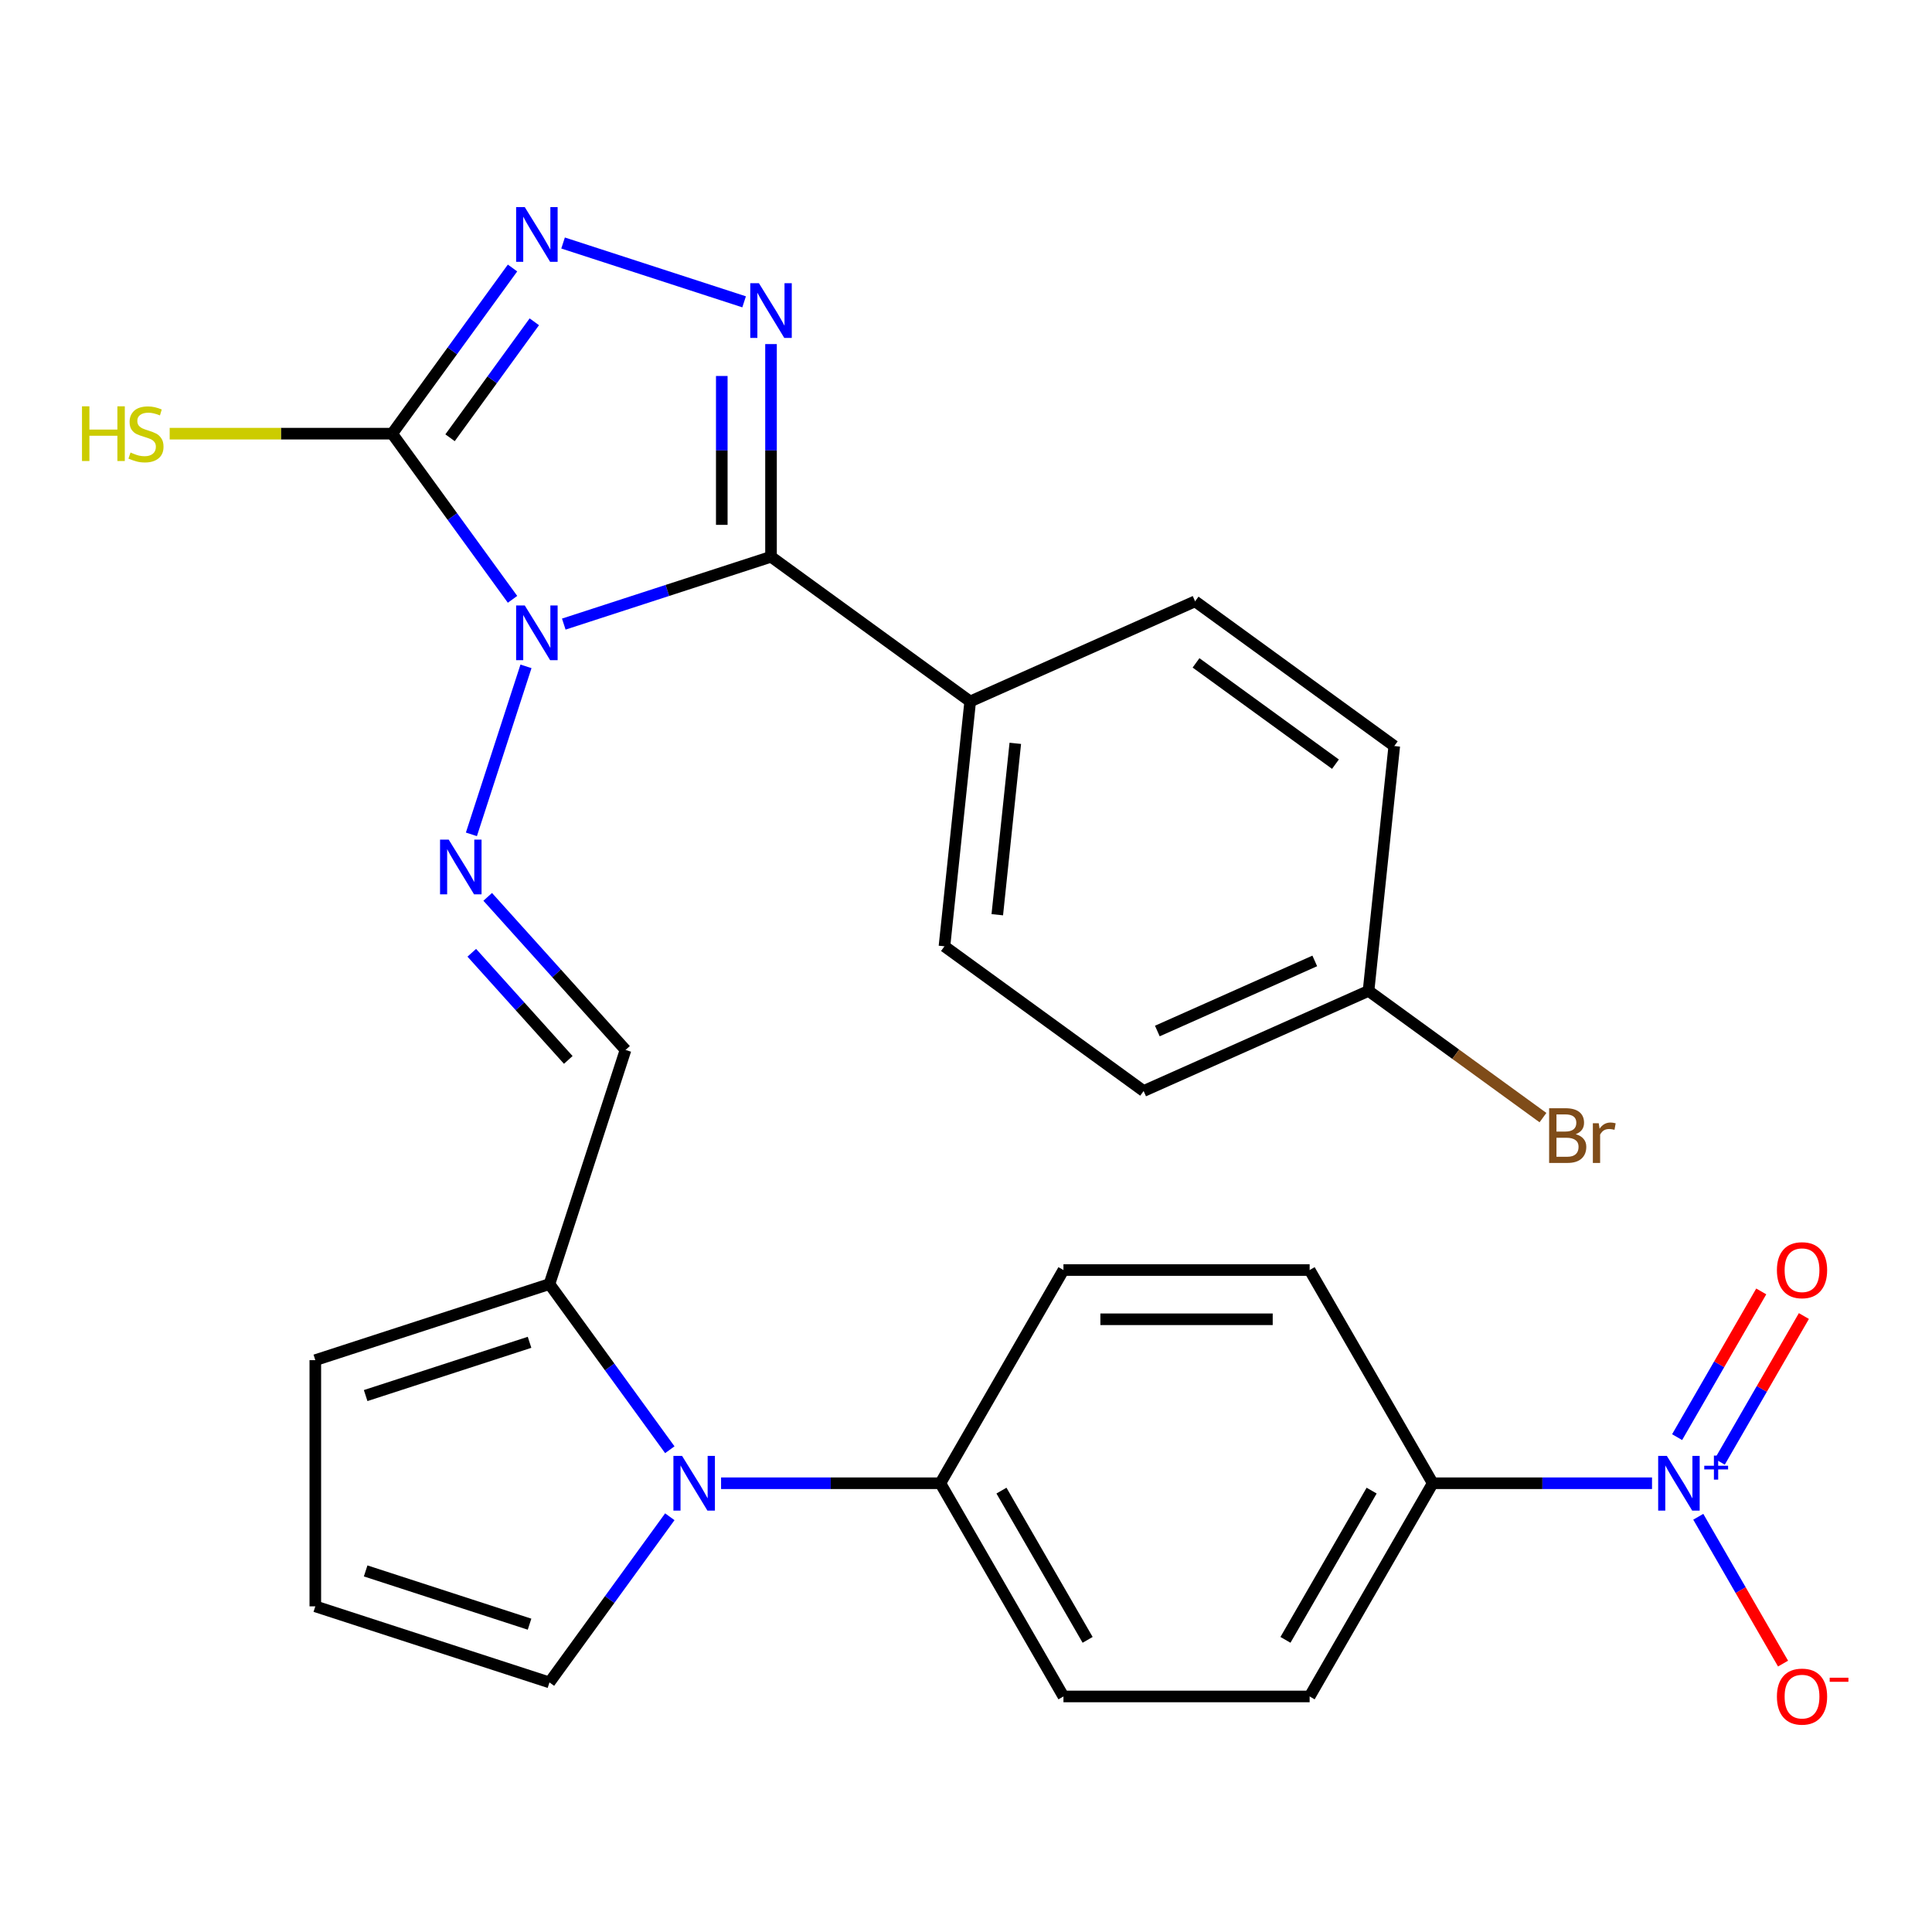 <?xml version='1.0' encoding='iso-8859-1'?>
<svg version='1.1' baseProfile='full'
              xmlns='http://www.w3.org/2000/svg'
                      xmlns:rdkit='http://www.rdkit.org/xml'
                      xmlns:xlink='http://www.w3.org/1999/xlink'
                  xml:space='preserve'
width='1000px' height='1000px' viewBox='0 0 1000 1000'>
<!-- END OF HEADER -->
<rect style='opacity:1.0;fill:#FFFFFF;stroke:none' width='1000' height='1000' x='0' y='0'> </rect>
<path class='bond-0' d='M 291.812,323.031 L 345.445,305.604' style='fill:none;fill-rule:evenodd;stroke:#0000FF;stroke-width:6px;stroke-linecap:butt;stroke-linejoin:miter;stroke-opacity:1' />
<path class='bond-0' d='M 345.445,305.604 L 399.078,288.178' style='fill:none;fill-rule:evenodd;stroke:#000000;stroke-width:6px;stroke-linecap:butt;stroke-linejoin:miter;stroke-opacity:1' />
<path class='bond-1' d='M 265.284,310.21 L 234.135,267.337' style='fill:none;fill-rule:evenodd;stroke:#0000FF;stroke-width:6px;stroke-linecap:butt;stroke-linejoin:miter;stroke-opacity:1' />
<path class='bond-1' d='M 234.135,267.337 L 202.986,224.464' style='fill:none;fill-rule:evenodd;stroke:#000000;stroke-width:6px;stroke-linecap:butt;stroke-linejoin:miter;stroke-opacity:1' />
<path class='bond-4' d='M 272.25,344.901 L 243.997,431.857' style='fill:none;fill-rule:evenodd;stroke:#0000FF;stroke-width:6px;stroke-linecap:butt;stroke-linejoin:miter;stroke-opacity:1' />
<path class='bond-2' d='M 399.078,288.178 L 399.078,233.137' style='fill:none;fill-rule:evenodd;stroke:#000000;stroke-width:6px;stroke-linecap:butt;stroke-linejoin:miter;stroke-opacity:1' />
<path class='bond-2' d='M 399.078,233.137 L 399.078,178.096' style='fill:none;fill-rule:evenodd;stroke:#0000FF;stroke-width:6px;stroke-linecap:butt;stroke-linejoin:miter;stroke-opacity:1' />
<path class='bond-2' d='M 373.592,271.666 L 373.592,233.137' style='fill:none;fill-rule:evenodd;stroke:#000000;stroke-width:6px;stroke-linecap:butt;stroke-linejoin:miter;stroke-opacity:1' />
<path class='bond-2' d='M 373.592,233.137 L 373.592,194.608' style='fill:none;fill-rule:evenodd;stroke:#0000FF;stroke-width:6px;stroke-linecap:butt;stroke-linejoin:miter;stroke-opacity:1' />
<path class='bond-9' d='M 399.078,288.178 L 502.169,363.078' style='fill:none;fill-rule:evenodd;stroke:#000000;stroke-width:6px;stroke-linecap:butt;stroke-linejoin:miter;stroke-opacity:1' />
<path class='bond-3' d='M 202.986,224.464 L 234.135,181.591' style='fill:none;fill-rule:evenodd;stroke:#000000;stroke-width:6px;stroke-linecap:butt;stroke-linejoin:miter;stroke-opacity:1' />
<path class='bond-3' d='M 234.135,181.591 L 265.284,138.718' style='fill:none;fill-rule:evenodd;stroke:#0000FF;stroke-width:6px;stroke-linecap:butt;stroke-linejoin:miter;stroke-opacity:1' />
<path class='bond-3' d='M 232.949,226.582 L 254.753,196.571' style='fill:none;fill-rule:evenodd;stroke:#000000;stroke-width:6px;stroke-linecap:butt;stroke-linejoin:miter;stroke-opacity:1' />
<path class='bond-3' d='M 254.753,196.571 L 276.558,166.56' style='fill:none;fill-rule:evenodd;stroke:#0000FF;stroke-width:6px;stroke-linecap:butt;stroke-linejoin:miter;stroke-opacity:1' />
<path class='bond-17' d='M 202.986,224.464 L 145.405,224.464' style='fill:none;fill-rule:evenodd;stroke:#000000;stroke-width:6px;stroke-linecap:butt;stroke-linejoin:miter;stroke-opacity:1' />
<path class='bond-17' d='M 145.405,224.464 L 87.824,224.464' style='fill:none;fill-rule:evenodd;stroke:#CCCC00;stroke-width:6px;stroke-linecap:butt;stroke-linejoin:miter;stroke-opacity:1' />
<path class='bond-28' d='M 385.152,156.225 L 291.446,125.779' style='fill:none;fill-rule:evenodd;stroke:#0000FF;stroke-width:6px;stroke-linecap:butt;stroke-linejoin:miter;stroke-opacity:1' />
<path class='bond-8' d='M 252.435,464.212 L 288.105,503.828' style='fill:none;fill-rule:evenodd;stroke:#0000FF;stroke-width:6px;stroke-linecap:butt;stroke-linejoin:miter;stroke-opacity:1' />
<path class='bond-8' d='M 288.105,503.828 L 323.775,543.444' style='fill:none;fill-rule:evenodd;stroke:#000000;stroke-width:6px;stroke-linecap:butt;stroke-linejoin:miter;stroke-opacity:1' />
<path class='bond-8' d='M 244.196,493.15 L 269.165,520.881' style='fill:none;fill-rule:evenodd;stroke:#0000FF;stroke-width:6px;stroke-linecap:butt;stroke-linejoin:miter;stroke-opacity:1' />
<path class='bond-8' d='M 269.165,520.881 L 294.134,548.612' style='fill:none;fill-rule:evenodd;stroke:#000000;stroke-width:6px;stroke-linecap:butt;stroke-linejoin:miter;stroke-opacity:1' />
<path class='bond-5' d='M 855.083,767.726 L 798.332,767.726' style='fill:none;fill-rule:evenodd;stroke:#0000FF;stroke-width:6px;stroke-linecap:butt;stroke-linejoin:miter;stroke-opacity:1' />
<path class='bond-5' d='M 798.332,767.726 L 741.581,767.726' style='fill:none;fill-rule:evenodd;stroke:#000000;stroke-width:6px;stroke-linecap:butt;stroke-linejoin:miter;stroke-opacity:1' />
<path class='bond-12' d='M 879.024,785.072 L 900.965,823.074' style='fill:none;fill-rule:evenodd;stroke:#0000FF;stroke-width:6px;stroke-linecap:butt;stroke-linejoin:miter;stroke-opacity:1' />
<path class='bond-12' d='M 900.965,823.074 L 922.905,861.077' style='fill:none;fill-rule:evenodd;stroke:#FF0000;stroke-width:6px;stroke-linecap:butt;stroke-linejoin:miter;stroke-opacity:1' />
<path class='bond-14' d='M 890.145,756.603 L 911.917,718.893' style='fill:none;fill-rule:evenodd;stroke:#0000FF;stroke-width:6px;stroke-linecap:butt;stroke-linejoin:miter;stroke-opacity:1' />
<path class='bond-14' d='M 911.917,718.893 L 933.689,681.182' style='fill:none;fill-rule:evenodd;stroke:#FF0000;stroke-width:6px;stroke-linecap:butt;stroke-linejoin:miter;stroke-opacity:1' />
<path class='bond-14' d='M 868.074,743.86 L 889.846,706.15' style='fill:none;fill-rule:evenodd;stroke:#0000FF;stroke-width:6px;stroke-linecap:butt;stroke-linejoin:miter;stroke-opacity:1' />
<path class='bond-14' d='M 889.846,706.15 L 911.618,668.44' style='fill:none;fill-rule:evenodd;stroke:#FF0000;stroke-width:6px;stroke-linecap:butt;stroke-linejoin:miter;stroke-opacity:1' />
<path class='bond-6' d='M 346.695,750.38 L 315.546,707.508' style='fill:none;fill-rule:evenodd;stroke:#0000FF;stroke-width:6px;stroke-linecap:butt;stroke-linejoin:miter;stroke-opacity:1' />
<path class='bond-6' d='M 315.546,707.508 L 284.398,664.635' style='fill:none;fill-rule:evenodd;stroke:#000000;stroke-width:6px;stroke-linecap:butt;stroke-linejoin:miter;stroke-opacity:1' />
<path class='bond-11' d='M 373.223,767.726 L 429.975,767.726' style='fill:none;fill-rule:evenodd;stroke:#0000FF;stroke-width:6px;stroke-linecap:butt;stroke-linejoin:miter;stroke-opacity:1' />
<path class='bond-11' d='M 429.975,767.726 L 486.726,767.726' style='fill:none;fill-rule:evenodd;stroke:#000000;stroke-width:6px;stroke-linecap:butt;stroke-linejoin:miter;stroke-opacity:1' />
<path class='bond-13' d='M 346.695,785.072 L 315.546,827.945' style='fill:none;fill-rule:evenodd;stroke:#0000FF;stroke-width:6px;stroke-linecap:butt;stroke-linejoin:miter;stroke-opacity:1' />
<path class='bond-13' d='M 315.546,827.945 L 284.398,870.817' style='fill:none;fill-rule:evenodd;stroke:#000000;stroke-width:6px;stroke-linecap:butt;stroke-linejoin:miter;stroke-opacity:1' />
<path class='bond-7' d='M 284.398,664.635 L 323.775,543.444' style='fill:none;fill-rule:evenodd;stroke:#000000;stroke-width:6px;stroke-linecap:butt;stroke-linejoin:miter;stroke-opacity:1' />
<path class='bond-16' d='M 284.398,664.635 L 163.206,704.012' style='fill:none;fill-rule:evenodd;stroke:#000000;stroke-width:6px;stroke-linecap:butt;stroke-linejoin:miter;stroke-opacity:1' />
<path class='bond-16' d='M 274.094,694.78 L 189.261,722.344' style='fill:none;fill-rule:evenodd;stroke:#000000;stroke-width:6px;stroke-linecap:butt;stroke-linejoin:miter;stroke-opacity:1' />
<path class='bond-22' d='M 502.169,363.078 L 488.849,489.808' style='fill:none;fill-rule:evenodd;stroke:#000000;stroke-width:6px;stroke-linecap:butt;stroke-linejoin:miter;stroke-opacity:1' />
<path class='bond-22' d='M 525.517,384.752 L 516.193,473.462' style='fill:none;fill-rule:evenodd;stroke:#000000;stroke-width:6px;stroke-linecap:butt;stroke-linejoin:miter;stroke-opacity:1' />
<path class='bond-23' d='M 502.169,363.078 L 618.58,311.249' style='fill:none;fill-rule:evenodd;stroke:#000000;stroke-width:6px;stroke-linecap:butt;stroke-linejoin:miter;stroke-opacity:1' />
<path class='bond-10' d='M 741.581,767.726 L 677.867,878.082' style='fill:none;fill-rule:evenodd;stroke:#000000;stroke-width:6px;stroke-linecap:butt;stroke-linejoin:miter;stroke-opacity:1' />
<path class='bond-10' d='M 709.953,771.537 L 665.353,848.786' style='fill:none;fill-rule:evenodd;stroke:#000000;stroke-width:6px;stroke-linecap:butt;stroke-linejoin:miter;stroke-opacity:1' />
<path class='bond-31' d='M 741.581,767.726 L 677.867,657.37' style='fill:none;fill-rule:evenodd;stroke:#000000;stroke-width:6px;stroke-linecap:butt;stroke-linejoin:miter;stroke-opacity:1' />
<path class='bond-20' d='M 486.726,767.726 L 550.44,657.37' style='fill:none;fill-rule:evenodd;stroke:#000000;stroke-width:6px;stroke-linecap:butt;stroke-linejoin:miter;stroke-opacity:1' />
<path class='bond-21' d='M 486.726,767.726 L 550.44,878.082' style='fill:none;fill-rule:evenodd;stroke:#000000;stroke-width:6px;stroke-linecap:butt;stroke-linejoin:miter;stroke-opacity:1' />
<path class='bond-21' d='M 518.354,771.537 L 562.954,848.786' style='fill:none;fill-rule:evenodd;stroke:#000000;stroke-width:6px;stroke-linecap:butt;stroke-linejoin:miter;stroke-opacity:1' />
<path class='bond-30' d='M 284.398,870.817 L 163.206,831.44' style='fill:none;fill-rule:evenodd;stroke:#000000;stroke-width:6px;stroke-linecap:butt;stroke-linejoin:miter;stroke-opacity:1' />
<path class='bond-30' d='M 274.094,840.673 L 189.261,813.108' style='fill:none;fill-rule:evenodd;stroke:#000000;stroke-width:6px;stroke-linecap:butt;stroke-linejoin:miter;stroke-opacity:1' />
<path class='bond-15' d='M 163.206,831.44 L 163.206,704.012' style='fill:none;fill-rule:evenodd;stroke:#000000;stroke-width:6px;stroke-linecap:butt;stroke-linejoin:miter;stroke-opacity:1' />
<path class='bond-18' d='M 677.867,878.082 L 550.44,878.082' style='fill:none;fill-rule:evenodd;stroke:#000000;stroke-width:6px;stroke-linecap:butt;stroke-linejoin:miter;stroke-opacity:1' />
<path class='bond-19' d='M 677.867,657.37 L 550.44,657.37' style='fill:none;fill-rule:evenodd;stroke:#000000;stroke-width:6px;stroke-linecap:butt;stroke-linejoin:miter;stroke-opacity:1' />
<path class='bond-19' d='M 658.753,682.856 L 569.554,682.856' style='fill:none;fill-rule:evenodd;stroke:#000000;stroke-width:6px;stroke-linecap:butt;stroke-linejoin:miter;stroke-opacity:1' />
<path class='bond-26' d='M 488.849,489.808 L 591.94,564.708' style='fill:none;fill-rule:evenodd;stroke:#000000;stroke-width:6px;stroke-linecap:butt;stroke-linejoin:miter;stroke-opacity:1' />
<path class='bond-25' d='M 618.58,311.249 L 721.671,386.149' style='fill:none;fill-rule:evenodd;stroke:#000000;stroke-width:6px;stroke-linecap:butt;stroke-linejoin:miter;stroke-opacity:1' />
<path class='bond-25' d='M 619.064,343.102 L 691.228,395.532' style='fill:none;fill-rule:evenodd;stroke:#000000;stroke-width:6px;stroke-linecap:butt;stroke-linejoin:miter;stroke-opacity:1' />
<path class='bond-24' d='M 708.351,512.879 L 721.671,386.149' style='fill:none;fill-rule:evenodd;stroke:#000000;stroke-width:6px;stroke-linecap:butt;stroke-linejoin:miter;stroke-opacity:1' />
<path class='bond-27' d='M 708.351,512.879 L 753.494,545.677' style='fill:none;fill-rule:evenodd;stroke:#000000;stroke-width:6px;stroke-linecap:butt;stroke-linejoin:miter;stroke-opacity:1' />
<path class='bond-27' d='M 753.494,545.677 L 798.637,578.475' style='fill:none;fill-rule:evenodd;stroke:#7F4C19;stroke-width:6px;stroke-linecap:butt;stroke-linejoin:miter;stroke-opacity:1' />
<path class='bond-29' d='M 708.351,512.879 L 591.94,564.708' style='fill:none;fill-rule:evenodd;stroke:#000000;stroke-width:6px;stroke-linecap:butt;stroke-linejoin:miter;stroke-opacity:1' />
<path class='bond-29' d='M 680.524,497.371 L 599.036,533.652' style='fill:none;fill-rule:evenodd;stroke:#000000;stroke-width:6px;stroke-linecap:butt;stroke-linejoin:miter;stroke-opacity:1' />
<path  class='atom-0' d='M 271.626 313.395
L 280.906 328.395
Q 281.826 329.875, 283.306 332.555
Q 284.786 335.235, 284.866 335.395
L 284.866 313.395
L 288.626 313.395
L 288.626 341.715
L 284.746 341.715
L 274.786 325.315
Q 273.626 323.395, 272.386 321.195
Q 271.186 318.995, 270.826 318.315
L 270.826 341.715
L 267.146 341.715
L 267.146 313.395
L 271.626 313.395
' fill='#0000FF'/>
<path  class='atom-3' d='M 392.818 146.59
L 402.098 161.59
Q 403.018 163.07, 404.498 165.75
Q 405.978 168.43, 406.058 168.59
L 406.058 146.59
L 409.818 146.59
L 409.818 174.91
L 405.938 174.91
L 395.978 158.51
Q 394.818 156.59, 393.578 154.39
Q 392.378 152.19, 392.018 151.51
L 392.018 174.91
L 388.338 174.91
L 388.338 146.59
L 392.818 146.59
' fill='#0000FF'/>
<path  class='atom-4' d='M 271.626 107.213
L 280.906 122.213
Q 281.826 123.693, 283.306 126.373
Q 284.786 129.053, 284.866 129.213
L 284.866 107.213
L 288.626 107.213
L 288.626 135.533
L 284.746 135.533
L 274.786 119.133
Q 273.626 117.213, 272.386 115.013
Q 271.186 112.813, 270.826 112.133
L 270.826 135.533
L 267.146 135.533
L 267.146 107.213
L 271.626 107.213
' fill='#0000FF'/>
<path  class='atom-5' d='M 232.249 434.586
L 241.529 449.586
Q 242.449 451.066, 243.929 453.746
Q 245.409 456.426, 245.489 456.586
L 245.489 434.586
L 249.249 434.586
L 249.249 462.906
L 245.369 462.906
L 235.409 446.506
Q 234.249 444.586, 233.009 442.386
Q 231.809 440.186, 231.449 439.506
L 231.449 462.906
L 227.769 462.906
L 227.769 434.586
L 232.249 434.586
' fill='#0000FF'/>
<path  class='atom-6' d='M 862.749 753.566
L 872.029 768.566
Q 872.949 770.046, 874.429 772.726
Q 875.909 775.406, 875.989 775.566
L 875.989 753.566
L 879.749 753.566
L 879.749 781.886
L 875.869 781.886
L 865.909 765.486
Q 864.749 763.566, 863.509 761.366
Q 862.309 759.166, 861.949 758.486
L 861.949 781.886
L 858.269 781.886
L 858.269 753.566
L 862.749 753.566
' fill='#0000FF'/>
<path  class='atom-6' d='M 882.125 758.671
L 887.115 758.671
L 887.115 753.417
L 889.332 753.417
L 889.332 758.671
L 894.454 758.671
L 894.454 760.572
L 889.332 760.572
L 889.332 765.852
L 887.115 765.852
L 887.115 760.572
L 882.125 760.572
L 882.125 758.671
' fill='#0000FF'/>
<path  class='atom-7' d='M 353.038 753.566
L 362.318 768.566
Q 363.238 770.046, 364.718 772.726
Q 366.198 775.406, 366.278 775.566
L 366.278 753.566
L 370.038 753.566
L 370.038 781.886
L 366.158 781.886
L 356.198 765.486
Q 355.038 763.566, 353.798 761.366
Q 352.598 759.166, 352.238 758.486
L 352.238 781.886
L 348.558 781.886
L 348.558 753.566
L 353.038 753.566
' fill='#0000FF'/>
<path  class='atom-13' d='M 919.723 878.162
Q 919.723 871.362, 923.083 867.562
Q 926.443 863.762, 932.723 863.762
Q 939.003 863.762, 942.363 867.562
Q 945.723 871.362, 945.723 878.162
Q 945.723 885.042, 942.323 888.962
Q 938.923 892.842, 932.723 892.842
Q 926.483 892.842, 923.083 888.962
Q 919.723 885.082, 919.723 878.162
M 932.723 889.642
Q 937.043 889.642, 939.363 886.762
Q 941.723 883.842, 941.723 878.162
Q 941.723 872.602, 939.363 869.802
Q 937.043 866.962, 932.723 866.962
Q 928.403 866.962, 926.043 869.762
Q 923.723 872.562, 923.723 878.162
Q 923.723 883.882, 926.043 886.762
Q 928.403 889.642, 932.723 889.642
' fill='#FF0000'/>
<path  class='atom-13' d='M 947.043 868.384
L 956.732 868.384
L 956.732 870.496
L 947.043 870.496
L 947.043 868.384
' fill='#FF0000'/>
<path  class='atom-15' d='M 919.723 657.45
Q 919.723 650.65, 923.083 646.85
Q 926.443 643.05, 932.723 643.05
Q 939.003 643.05, 942.363 646.85
Q 945.723 650.65, 945.723 657.45
Q 945.723 664.33, 942.323 668.25
Q 938.923 672.13, 932.723 672.13
Q 926.483 672.13, 923.083 668.25
Q 919.723 664.37, 919.723 657.45
M 932.723 668.93
Q 937.043 668.93, 939.363 666.05
Q 941.723 663.13, 941.723 657.45
Q 941.723 651.89, 939.363 649.09
Q 937.043 646.25, 932.723 646.25
Q 928.403 646.25, 926.043 649.05
Q 923.723 651.85, 923.723 657.45
Q 923.723 663.17, 926.043 666.05
Q 928.403 668.93, 932.723 668.93
' fill='#FF0000'/>
<path  class='atom-18' d='M 42.438 210.304
L 46.278 210.304
L 46.278 222.344
L 60.758 222.344
L 60.758 210.304
L 64.598 210.304
L 64.598 238.624
L 60.758 238.624
L 60.758 225.544
L 46.278 225.544
L 46.278 238.624
L 42.438 238.624
L 42.438 210.304
' fill='#CCCC00'/>
<path  class='atom-18' d='M 67.558 234.224
Q 67.878 234.344, 69.198 234.904
Q 70.518 235.464, 71.958 235.824
Q 73.438 236.144, 74.878 236.144
Q 77.558 236.144, 79.118 234.864
Q 80.678 233.544, 80.678 231.264
Q 80.678 229.704, 79.878 228.744
Q 79.118 227.784, 77.918 227.264
Q 76.718 226.744, 74.718 226.144
Q 72.198 225.384, 70.678 224.664
Q 69.198 223.944, 68.118 222.424
Q 67.078 220.904, 67.078 218.344
Q 67.078 214.784, 69.478 212.584
Q 71.918 210.384, 76.718 210.384
Q 79.998 210.384, 83.718 211.944
L 82.798 215.024
Q 79.398 213.624, 76.838 213.624
Q 74.078 213.624, 72.558 214.784
Q 71.038 215.904, 71.078 217.864
Q 71.078 219.384, 71.838 220.304
Q 72.638 221.224, 73.758 221.744
Q 74.918 222.264, 76.838 222.864
Q 79.398 223.664, 80.918 224.464
Q 82.438 225.264, 83.518 226.904
Q 84.638 228.504, 84.638 231.264
Q 84.638 235.184, 81.998 237.304
Q 79.398 239.384, 75.038 239.384
Q 72.518 239.384, 70.598 238.824
Q 68.718 238.304, 66.478 237.384
L 67.558 234.224
' fill='#CCCC00'/>
<path  class='atom-28' d='M 815.583 587.059
Q 818.303 587.819, 819.663 589.499
Q 821.063 591.139, 821.063 593.579
Q 821.063 597.499, 818.543 599.739
Q 816.063 601.939, 811.343 601.939
L 801.823 601.939
L 801.823 573.619
L 810.183 573.619
Q 815.023 573.619, 817.463 575.579
Q 819.903 577.539, 819.903 581.139
Q 819.903 585.419, 815.583 587.059
M 805.623 576.819
L 805.623 585.699
L 810.183 585.699
Q 812.983 585.699, 814.423 584.579
Q 815.903 583.419, 815.903 581.139
Q 815.903 576.819, 810.183 576.819
L 805.623 576.819
M 811.343 598.739
Q 814.103 598.739, 815.583 597.419
Q 817.063 596.099, 817.063 593.579
Q 817.063 591.259, 815.423 590.099
Q 813.823 588.899, 810.743 588.899
L 805.623 588.899
L 805.623 598.739
L 811.343 598.739
' fill='#7F4C19'/>
<path  class='atom-28' d='M 827.503 581.379
L 827.943 584.219
Q 830.103 581.019, 833.623 581.019
Q 834.743 581.019, 836.263 581.419
L 835.663 584.779
Q 833.943 584.379, 832.983 584.379
Q 831.303 584.379, 830.183 585.059
Q 829.103 585.699, 828.223 587.259
L 828.223 601.939
L 824.463 601.939
L 824.463 581.379
L 827.503 581.379
' fill='#7F4C19'/>
</svg>
